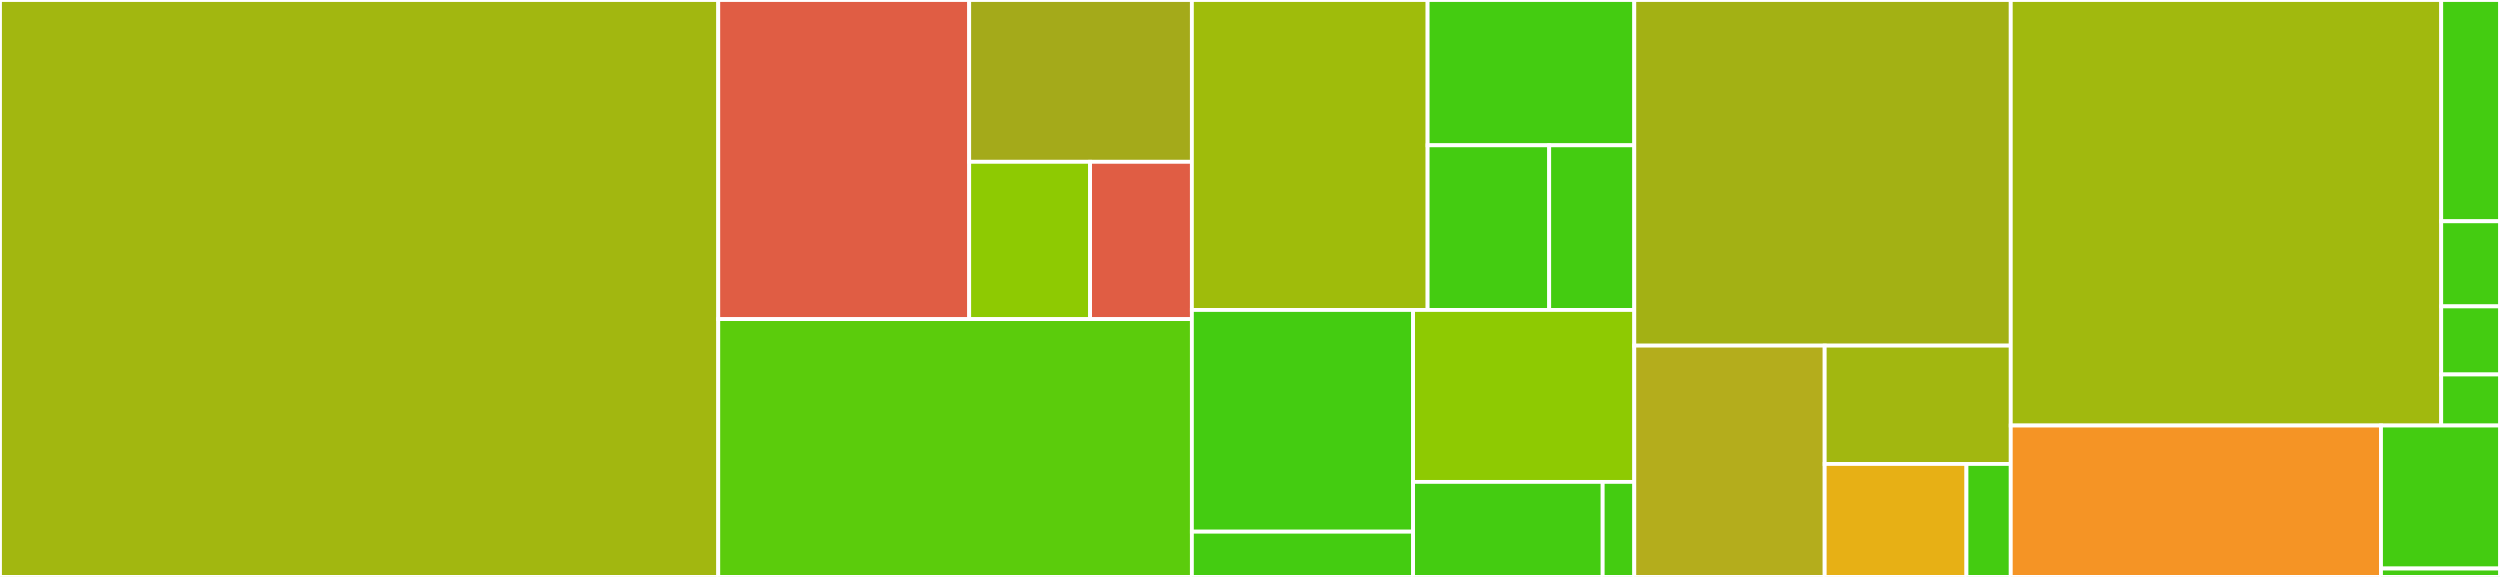 <svg baseProfile="full" width="650" height="150" viewBox="0 0 650 150" version="1.1"
xmlns="http://www.w3.org/2000/svg" xmlns:ev="http://www.w3.org/2001/xml-events"
xmlns:xlink="http://www.w3.org/1999/xlink">

<rect x="0" y="0" width="650" height="150" fill="#333333" stroke="none"/>

<style>rect.s{mask:url(#mask);}</style>
<defs>
  <pattern id="white" width="4" height="4" patternUnits="userSpaceOnUse" patternTransform="rotate(45)">
    <rect width="2" height="2" transform="translate(0,0)" fill="white"></rect>
  </pattern>
  <mask id="mask">
    <rect x="0" y="0" width="100%" height="100%" fill="url(#white)"></rect>
  </mask>
</defs>

<rect x="0" y="0" width="186.745" height="150.0" fill="#a2b710" stroke="white" stroke-width="1" class=" tooltipped" data-content="core/titiler/core/factory.py"><title>core/titiler/core/factory.py</title></rect>
<rect x="186.745" y="0" width="65.242" height="82.967" fill="#e05d44" stroke="white" stroke-width="1" class=" tooltipped" data-content="core/titiler/core/algorithm/dem.py"><title>core/titiler/core/algorithm/dem.py</title></rect>
<rect x="251.987" y="0" width="57.902" height="42.068" fill="#a4aa1a" stroke="white" stroke-width="1" class=" tooltipped" data-content="core/titiler/core/algorithm/__init__.py"><title>core/titiler/core/algorithm/__init__.py</title></rect>
<rect x="251.987" y="42.068" width="31.433" height="40.899" fill="#8eca02" stroke="white" stroke-width="1" class=" tooltipped" data-content="core/titiler/core/algorithm/base.py"><title>core/titiler/core/algorithm/base.py</title></rect>
<rect x="283.419" y="42.068" width="26.469" height="40.899" fill="#e05d44" stroke="white" stroke-width="1" class=" tooltipped" data-content="core/titiler/core/algorithm/index.py"><title>core/titiler/core/algorithm/index.py</title></rect>
<rect x="186.745" y="82.967" width="123.144" height="67.033" fill="#5bcc0c" stroke="white" stroke-width="1" class=" tooltipped" data-content="core/titiler/core/dependencies.py"><title>core/titiler/core/dependencies.py</title></rect>
<rect x="309.889" y="0" width="61.29" height="80.588" fill="#9fbc0b" stroke="white" stroke-width="1" class=" tooltipped" data-content="core/titiler/core/middleware.py"><title>core/titiler/core/middleware.py</title></rect>
<rect x="371.179" y="0" width="53.734" height="37.776" fill="#4c1" stroke="white" stroke-width="1" class=" tooltipped" data-content="core/titiler/core/models/mapbox.py"><title>core/titiler/core/models/mapbox.py</title></rect>
<rect x="371.179" y="37.776" width="31.608" height="42.812" fill="#4c1" stroke="white" stroke-width="1" class=" tooltipped" data-content="core/titiler/core/models/responses.py"><title>core/titiler/core/models/responses.py</title></rect>
<rect x="402.788" y="37.776" width="22.126" height="42.813" fill="#4c1" stroke="white" stroke-width="1" class=" tooltipped" data-content="core/titiler/core/models/OGC.py"><title>core/titiler/core/models/OGC.py</title></rect>
<rect x="309.889" y="80.588" width="57.512" height="57.647" fill="#4c1" stroke="white" stroke-width="1" class=" tooltipped" data-content="core/titiler/core/resources/enums.py"><title>core/titiler/core/resources/enums.py</title></rect>
<rect x="309.889" y="138.235" width="57.512" height="11.765" fill="#4c1" stroke="white" stroke-width="1" class=" tooltipped" data-content="core/titiler/core/resources/responses.py"><title>core/titiler/core/resources/responses.py</title></rect>
<rect x="367.401" y="80.588" width="57.512" height="44.706" fill="#8eca02" stroke="white" stroke-width="1" class=" tooltipped" data-content="core/titiler/core/routing.py"><title>core/titiler/core/routing.py</title></rect>
<rect x="367.401" y="125.294" width="49.296" height="24.706" fill="#4c1" stroke="white" stroke-width="1" class=" tooltipped" data-content="core/titiler/core/errors.py"><title>core/titiler/core/errors.py</title></rect>
<rect x="416.697" y="125.294" width="8.216" height="24.706" fill="#4c1" stroke="white" stroke-width="1" class=" tooltipped" data-content="core/titiler/core/__init__.py"><title>core/titiler/core/__init__.py</title></rect>
<rect x="424.913" y="0" width="97.883" height="89.862" fill="#a3b114" stroke="white" stroke-width="1" class=" tooltipped" data-content="extensions/titiler/extensions/wms.py"><title>extensions/titiler/extensions/wms.py</title></rect>
<rect x="424.913" y="89.862" width="49.504" height="60.138" fill="#b4ad1c" stroke="white" stroke-width="1" class=" tooltipped" data-content="extensions/titiler/extensions/stac.py"><title>extensions/titiler/extensions/stac.py</title></rect>
<rect x="474.418" y="89.862" width="48.379" height="30.768" fill="#a2b710" stroke="white" stroke-width="1" class=" tooltipped" data-content="extensions/titiler/extensions/viewer.py"><title>extensions/titiler/extensions/viewer.py</title></rect>
<rect x="474.418" y="120.63" width="36.86" height="29.37" fill="#e7b015" stroke="white" stroke-width="1" class=" tooltipped" data-content="extensions/titiler/extensions/cogeo.py"><title>extensions/titiler/extensions/cogeo.py</title></rect>
<rect x="511.278" y="120.63" width="11.519" height="29.37" fill="#4c1" stroke="white" stroke-width="1" class=" tooltipped" data-content="extensions/titiler/extensions/__init__.py"><title>extensions/titiler/extensions/__init__.py</title></rect>
<rect x="522.797" y="0" width="111.914" height="110.638" fill="#a1b90e" stroke="white" stroke-width="1" class=" tooltipped" data-content="mosaic/titiler/mosaic/factory.py"><title>mosaic/titiler/mosaic/factory.py</title></rect>
<rect x="634.711" y="0" width="15.289" height="57.532" fill="#4c1" stroke="white" stroke-width="1" class=" tooltipped" data-content="mosaic/titiler/mosaic/resources/enums.py"><title>mosaic/titiler/mosaic/resources/enums.py</title></rect>
<rect x="634.711" y="57.532" width="15.289" height="22.128" fill="#4c1" stroke="white" stroke-width="1" class=" tooltipped" data-content="mosaic/titiler/mosaic/models/responses.py"><title>mosaic/titiler/mosaic/models/responses.py</title></rect>
<rect x="634.711" y="79.66" width="15.289" height="17.702" fill="#4c1" stroke="white" stroke-width="1" class=" tooltipped" data-content="mosaic/titiler/mosaic/errors.py"><title>mosaic/titiler/mosaic/errors.py</title></rect>
<rect x="634.711" y="97.362" width="15.289" height="13.277" fill="#4c1" stroke="white" stroke-width="1" class=" tooltipped" data-content="mosaic/titiler/mosaic/__init__.py"><title>mosaic/titiler/mosaic/__init__.py</title></rect>
<rect x="522.797" y="110.638" width="96.262" height="39.362" fill="#f59425" stroke="white" stroke-width="1" class=" tooltipped" data-content="application/titiler/application/main.py"><title>application/titiler/application/main.py</title></rect>
<rect x="619.059" y="110.638" width="30.941" height="37.175" fill="#4c1" stroke="white" stroke-width="1" class=" tooltipped" data-content="application/titiler/application/settings.py"><title>application/titiler/application/settings.py</title></rect>
<rect x="619.059" y="147.813" width="30.941" height="2.187" fill="#4c1" stroke="white" stroke-width="1" class=" tooltipped" data-content="application/titiler/application/__init__.py"><title>application/titiler/application/__init__.py</title></rect>
</svg>